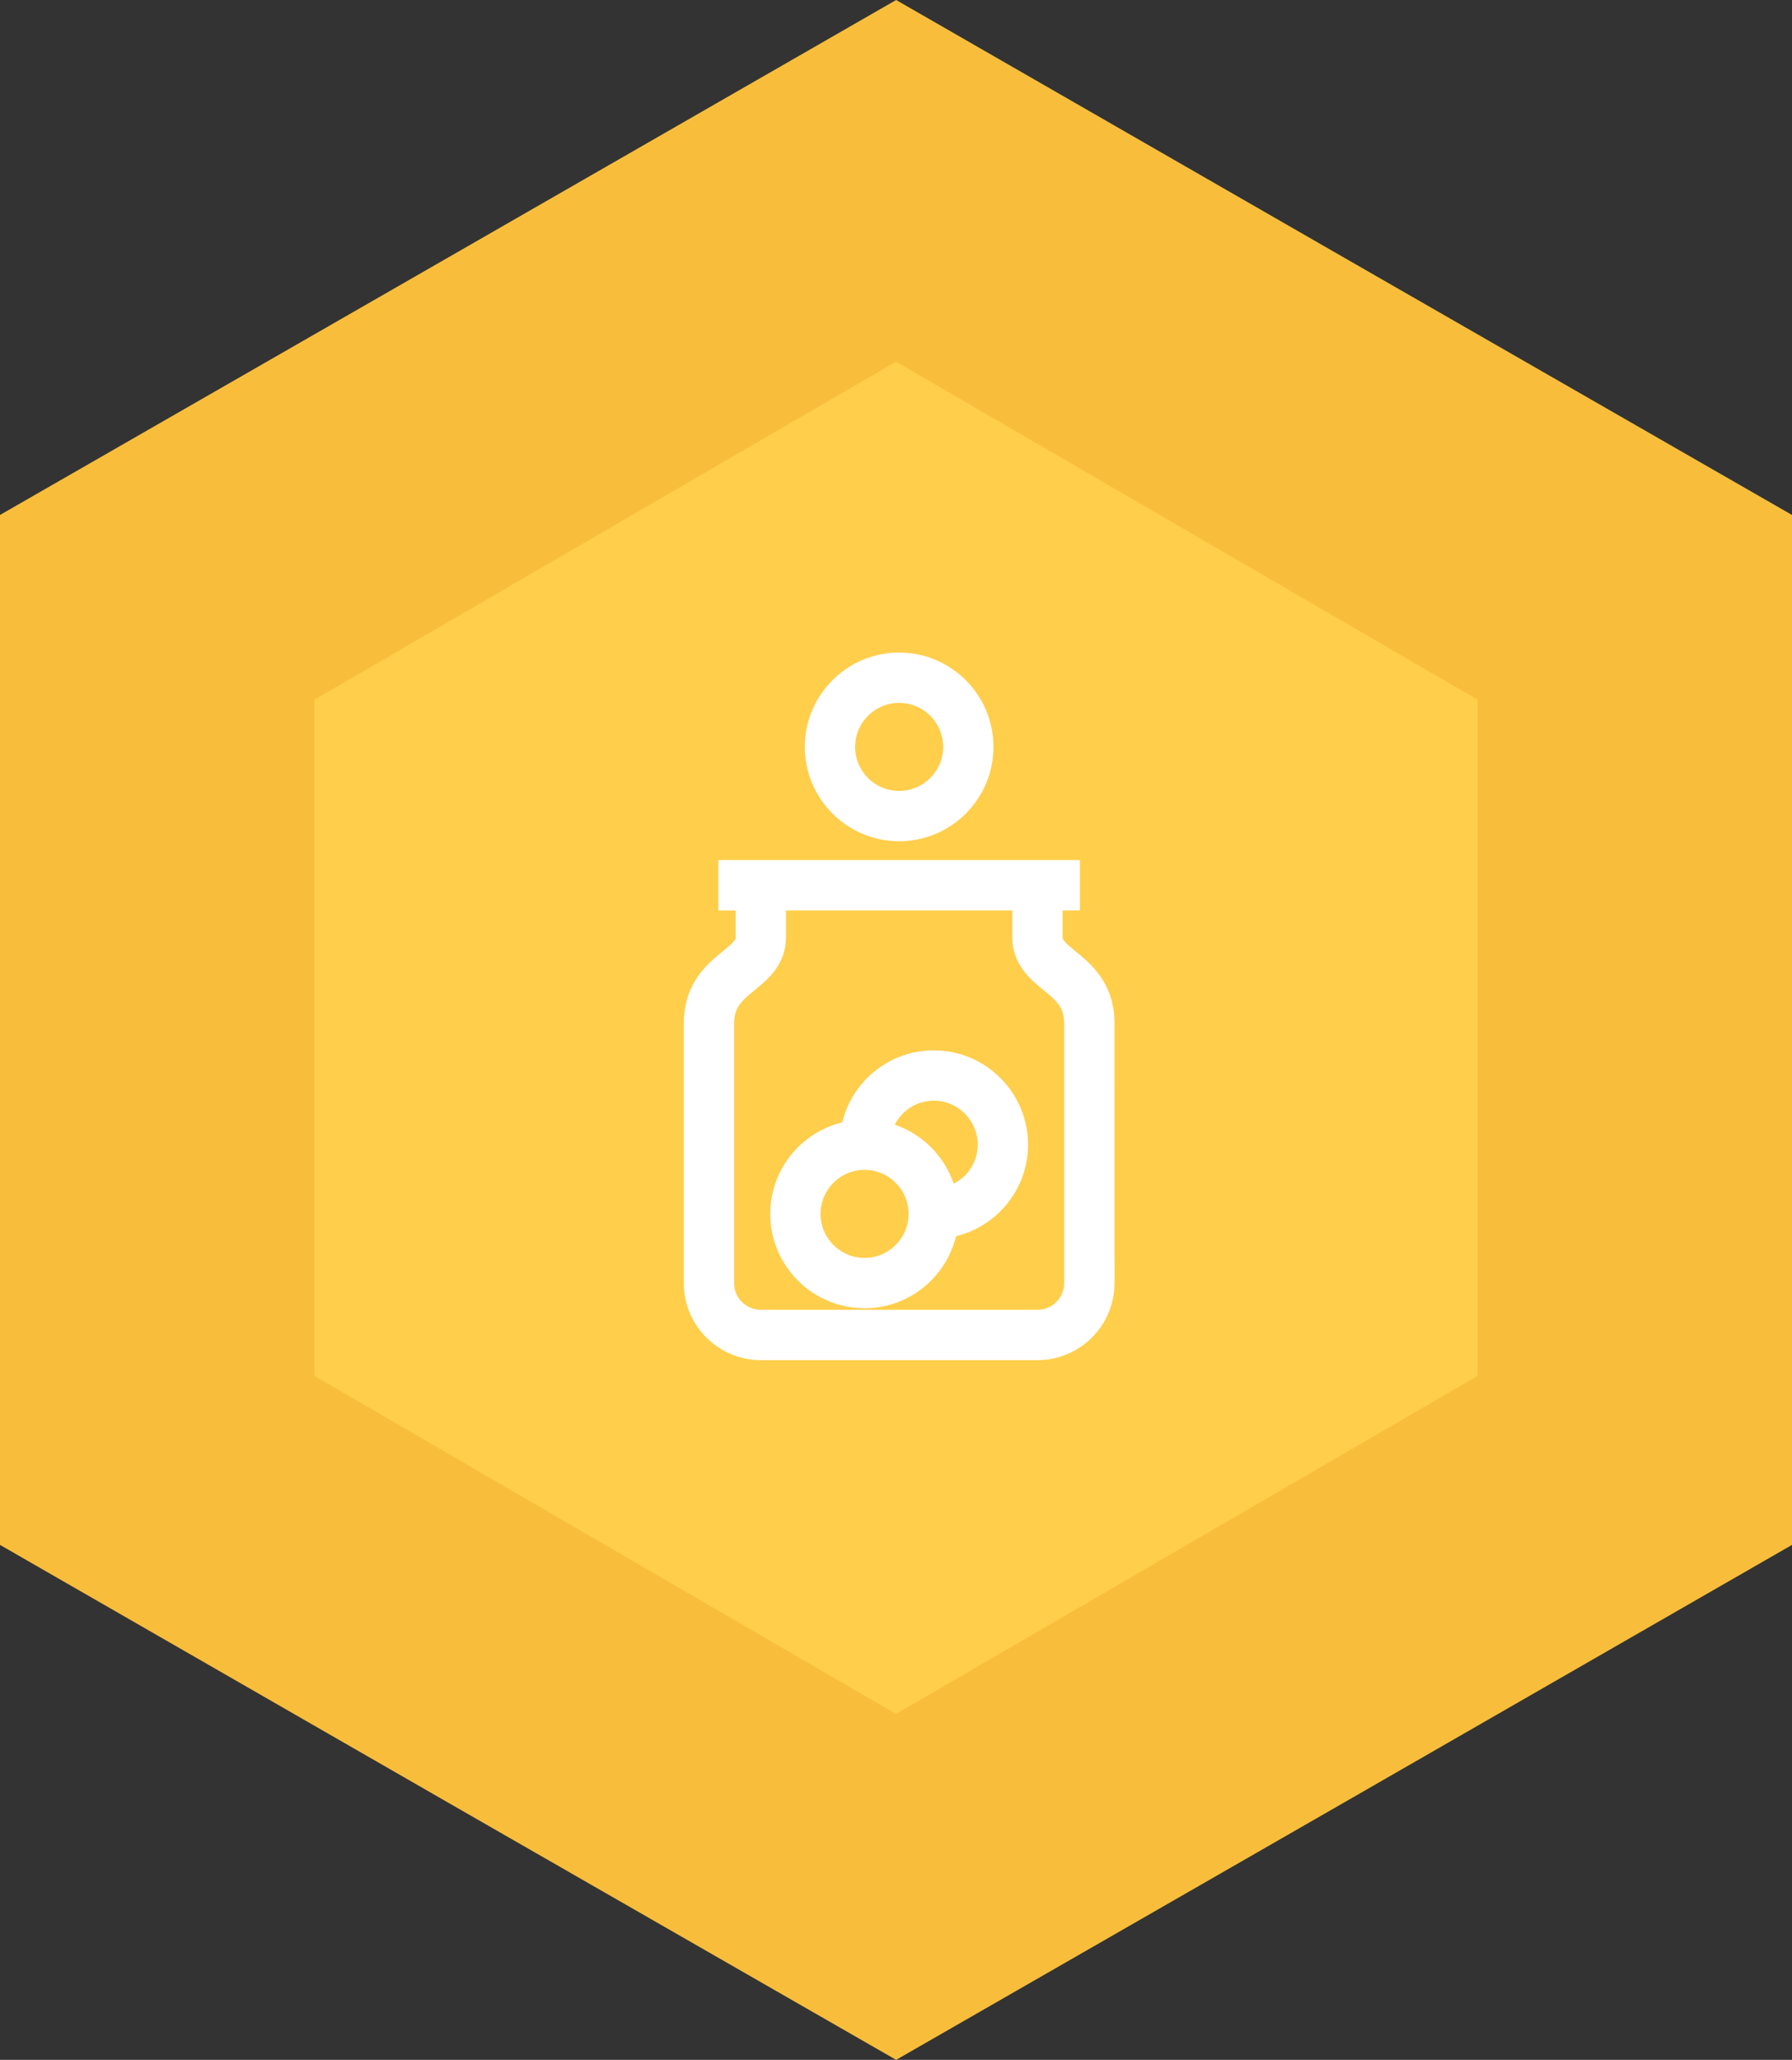 <svg width="114" height="131" viewBox="0 0 114 131" fill="none" xmlns="http://www.w3.org/2000/svg">
<rect x="0" y="0" width="114" height="131" fill="#333333" stroke="none"/>
<path fill-rule="evenodd" clip-rule="evenodd" d="M57.009 0L28.496 16.384L0 32.75V65.5V98.25L28.496 114.634L57.009 131L85.504 114.634L114 98.25V65.5V32.75L85.504 16.384L57.009 0Z" fill="#F8BE3B"/>
<path fill-rule="evenodd" clip-rule="evenodd" d="M57 23L38.5 33.75L20 44.5V66V87.5L38.5 98.25L57 109L75.5 98.25L94 87.5V66V44.5L75.5 33.75L57 23Z" fill="#FFCE4B"/>
<path d="M57.2 53C60.233 53 62.7 50.532 62.7 47.5C62.7 44.467 60.233 42 57.2 42C54.168 42 51.7 44.467 51.7 47.5C51.7 50.532 54.168 53 57.2 53ZM57.2 44.2C59.02 44.2 60.501 45.681 60.501 47.5C60.501 49.319 59.02 50.8 57.2 50.8C55.381 50.8 53.9 49.319 53.9 47.5C53.9 45.681 55.381 44.2 57.2 44.2ZM68.097 60.88C67.374 60.289 67.1 60.026 67.1 59.599V57.4H68.201V55.2H46.2V57.4H47.3V59.599C47.3 60.026 47.026 60.289 46.303 60.88C45.331 61.674 44 62.761 44 65.1V81.6C44 84.027 45.973 86 48.4 86H66.001C68.427 86 70.401 84.027 70.401 81.6L70.4 65.1C70.4 62.761 69.069 61.674 68.097 60.88H68.097ZM68.201 81.6C68.201 82.813 67.214 83.799 66.001 83.799H48.4C47.187 83.799 46.2 82.813 46.2 81.6L46.2 65.099C46.2 63.805 46.86 63.266 47.695 62.583C48.499 61.927 49.5 61.111 49.5 59.599V57.399H64.9V59.599C64.9 61.111 65.901 61.927 66.705 62.583C67.54 63.266 68.2 63.804 68.2 65.099L68.201 81.6ZM59.4 67.299C56.71 67.299 54.474 69.244 54.001 71.8C51.445 72.272 49.5 74.509 49.5 77.199C49.5 80.232 51.968 82.699 55 82.699C57.691 82.699 59.927 80.754 60.399 78.198C62.956 77.726 64.901 75.49 64.901 72.799C64.901 69.766 62.433 67.299 59.4 67.299ZM55.001 80.499C53.181 80.499 51.7 79.019 51.7 77.199C51.7 75.38 53.181 73.899 55.001 73.899C56.82 73.899 58.301 75.38 58.301 77.199C58.301 79.019 56.82 80.499 55.001 80.499ZM60.343 75.945C59.868 73.921 58.279 72.332 56.255 71.856C56.663 70.498 57.91 69.499 59.4 69.499C61.22 69.499 62.7 70.98 62.7 72.799C62.7 74.29 61.702 75.537 60.343 75.945Z" fill="white" stroke="white"/>
</svg>
